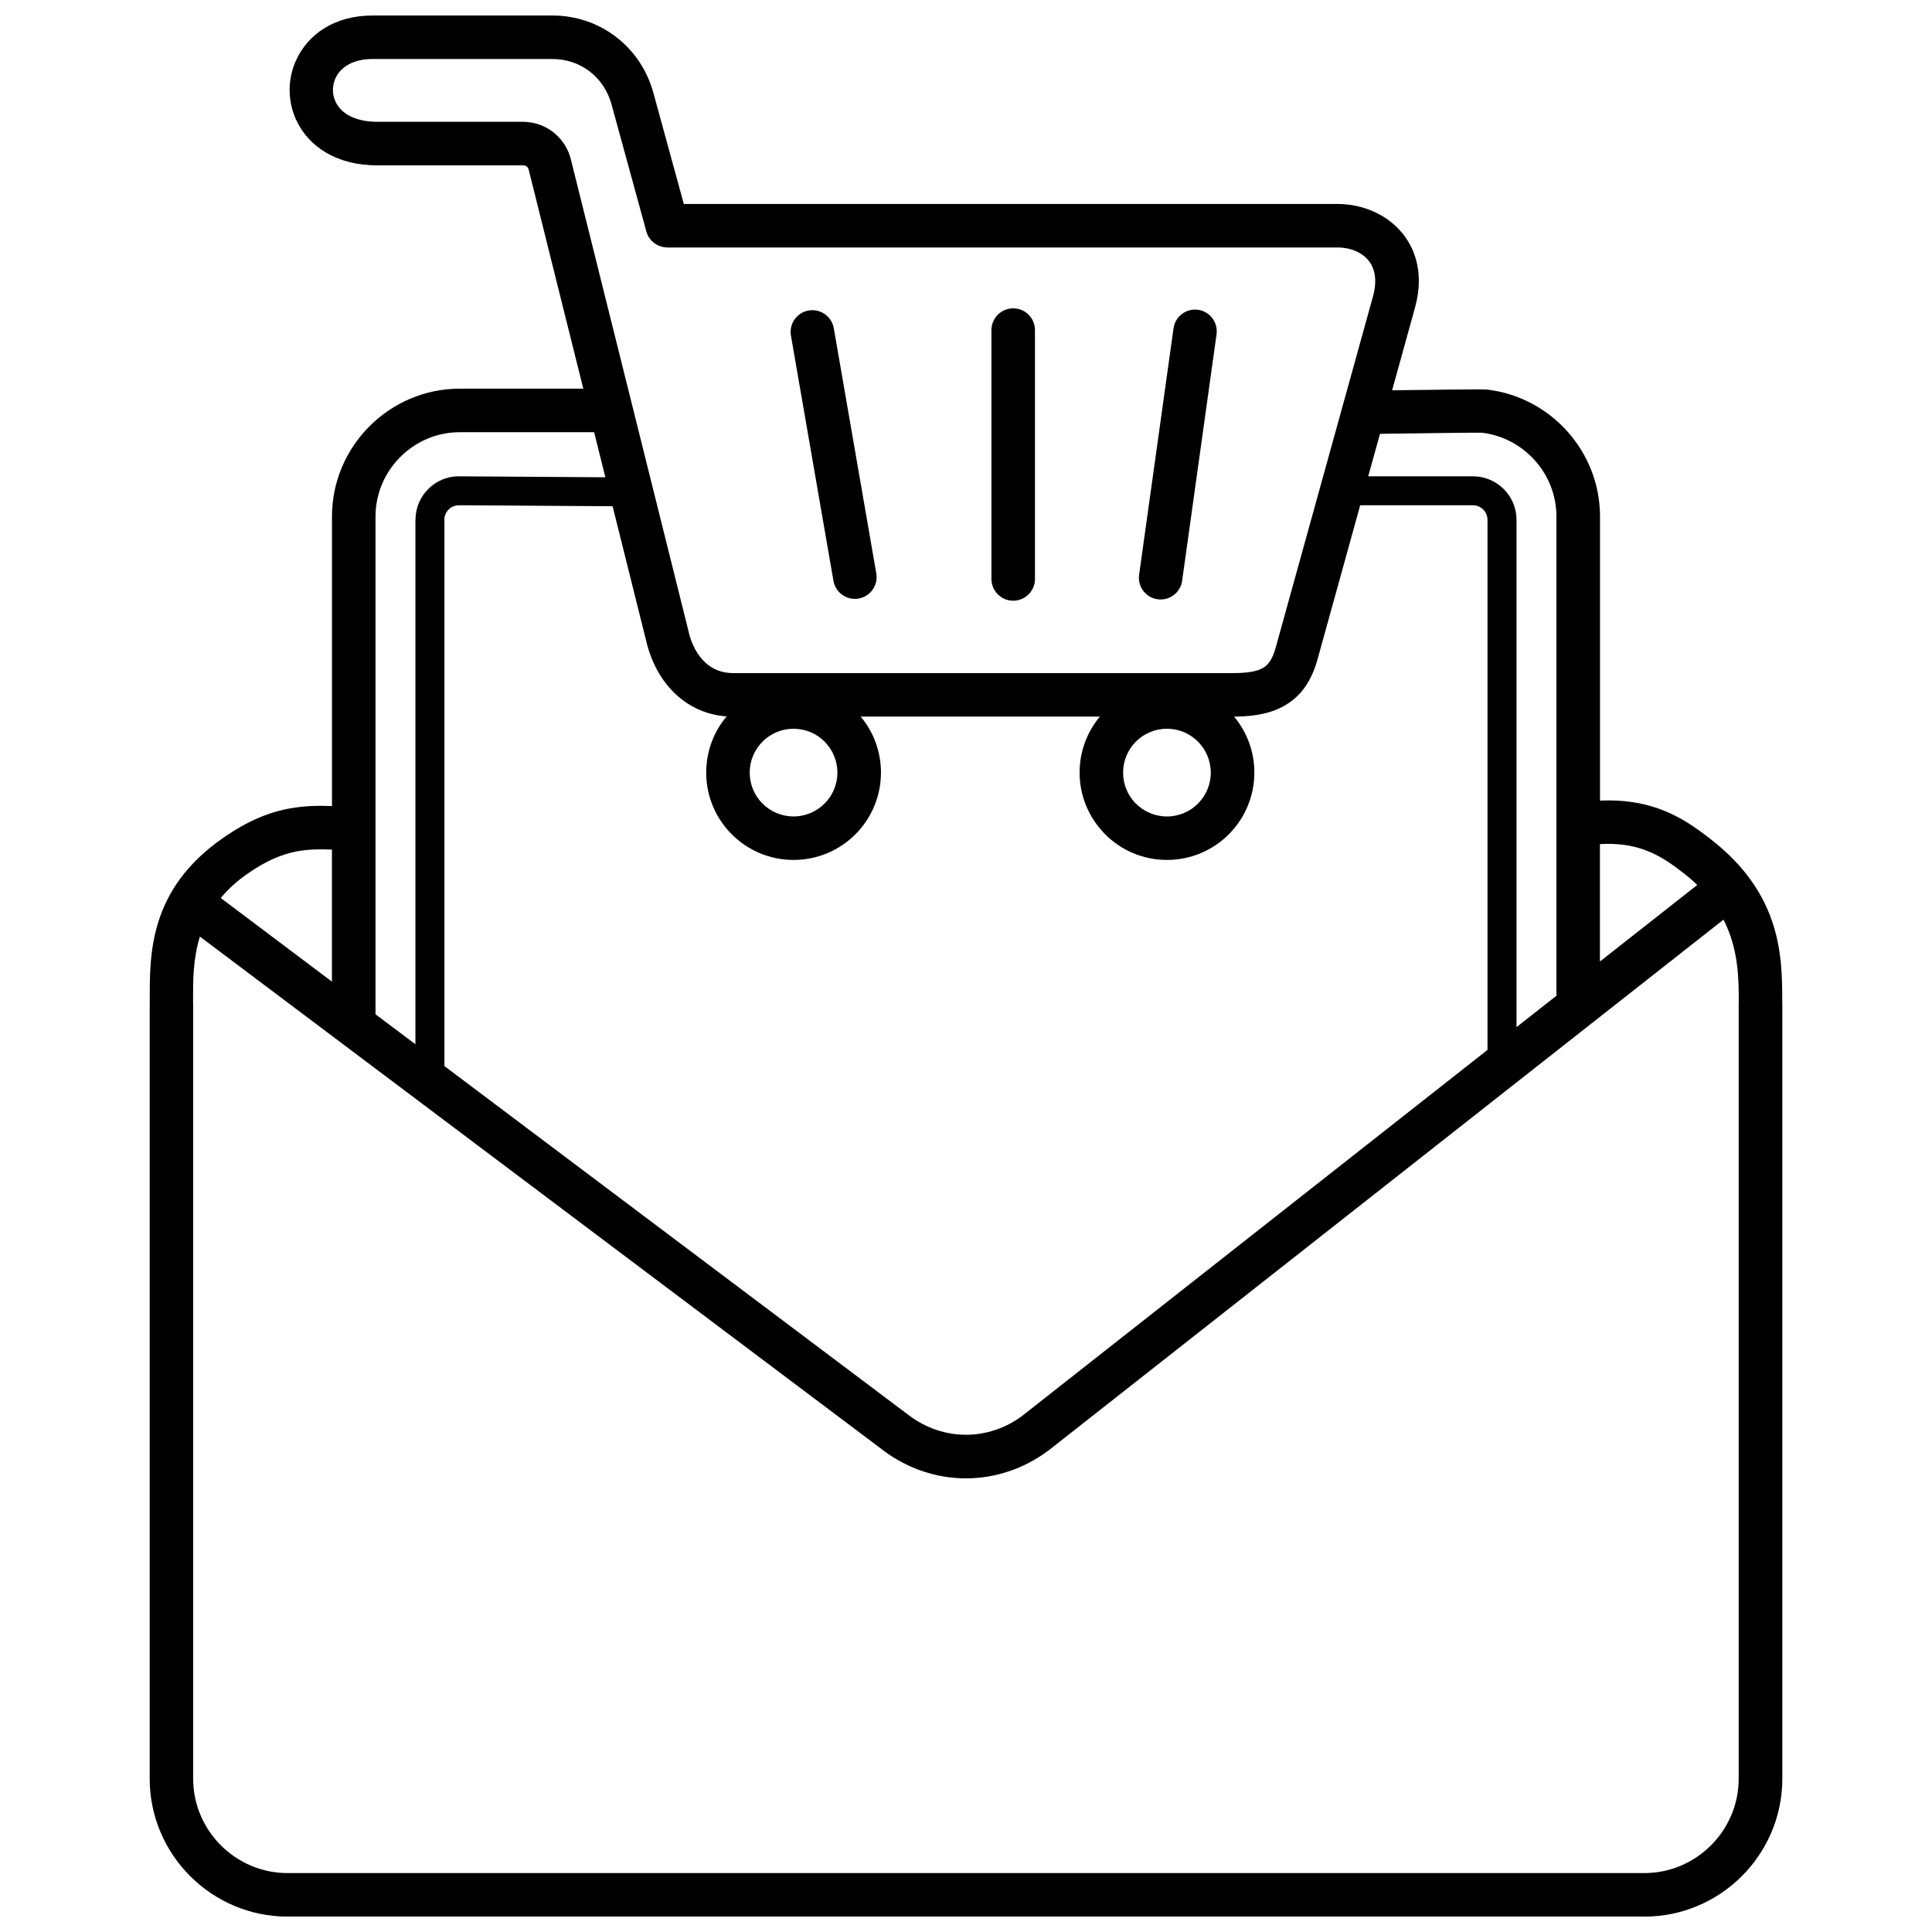 <?xml version="1.0" encoding="UTF-8"?>
<!-- Uploaded to: ICON Repo, www.iconrepo.com, Generator: ICON Repo Mixer Tools -->
<svg width="800px" height="800px" version="1.1" viewBox="144 144 512 512" xmlns="http://www.w3.org/2000/svg">
 <defs>
  <clipPath id="a">
   <path d="m183 148.09h434v503.81h-434z"/>
  </clipPath>
 </defs>
 <g clip-path="url(#a)">
  <path d="m471.05 333.91c3.352 4.016 5.367 9.188 5.367 14.824 0 6.394-2.594 12.184-6.781 16.375-4.191 4.191-9.98 6.781-16.375 6.781s-12.184-2.59-16.375-6.781c-0.117-0.117-0.23-0.242-0.336-0.367-3.996-4.172-6.445-9.812-6.445-16.008 0-5.637 2.016-10.805 5.363-14.824h-63.367c3.352 4.016 5.363 9.184 5.363 14.824 0 6.394-2.594 12.184-6.781 16.375-4.191 4.191-9.98 6.781-16.375 6.781s-12.184-2.59-16.375-6.781c-4.191-4.191-6.781-9.98-6.781-16.375 0-5.668 2.035-10.859 5.418-14.883-5.285-0.371-9.723-2.465-13.246-5.648-4.113-3.727-6.844-8.914-8.098-14.48h-0.008l-8.871-35.566-40.723-0.262v0.016h-0.051c-1.047 0-1.988 0.426-2.668 1.102-0.699 0.699-1.137 1.656-1.145 2.691h0.016v144.82l123.27 92.676c4.512 3.352 9.73 5.027 14.949 5.027 5.168 0 10.336-1.645 14.812-4.934l-0.004-0.004 123.4-97.051v-140.49c0-1.059-0.434-2.019-1.129-2.715-0.695-0.695-1.66-1.129-2.711-1.129h-29.895l-11.297 40.785c-1.574 5.684-4.203 9.5-8.242 12.008-3.691 2.293-8.188 3.184-13.871 3.215zm-16.055-102.9c0.438-3.148 3.34-5.348 6.492-4.91 3.148 0.438 5.348 3.34 4.91 6.492l-9.117 65.312c-0.438 3.148-3.34 5.348-6.492 4.91-3.148-0.438-5.348-3.34-4.91-6.492zm-48.254 0.473c0-3.188 2.582-5.769 5.769-5.769s5.769 2.582 5.769 5.769v65.941c0 3.188-2.582 5.769-5.769 5.769s-5.769-2.582-5.769-5.769zm-53.133 1.453c-0.535-3.137 1.574-6.113 4.711-6.648s6.113 1.574 6.648 4.711l11.262 64.977c0.535 3.137-1.574 6.113-4.711 6.648-3.137 0.535-6.113-1.574-6.648-4.711zm-28.387-34.887h173.23c2.148 0 4.316 0.297 6.426 0.883 4.109 1.137 7.848 3.394 10.594 6.684l0.012-0.008c2.801 3.359 4.527 7.688 4.527 12.867 0 2.168-0.324 4.523-1.02 7.051l-6.066 21.906c8.805-0.117 24.102-0.32 25.113-0.199 8.469 0.984 16.004 5.109 21.391 11.164 5.34 5.996 8.594 13.887 8.594 22.492v75.277c6.211-0.289 11.297 0.621 15.621 2.164 5.746 2.051 9.922 5.129 13.625 7.996 19.047 14.742 19.047 31.395 19.047 43.578h0.02v205.48c0 10.055-4.109 19.188-10.727 25.809-6.617 6.617-15.758 10.727-25.809 10.727h-359.59c-10.055 0-19.188-4.109-25.809-10.727-6.617-6.617-10.727-15.754-10.727-25.809v-205.27h0.02l-0.004-1.27c-0.027-12.188-0.07-29.156 19.27-42.672 6.633-4.637 12.293-6.941 18.016-7.957 3.66-0.648 7.215-0.754 11.004-0.602v-76.723c0-9.328 3.812-17.801 9.953-23.941s14.613-9.953 23.941-9.953h32.707l-14.461-57.996h-0.004c-0.094-0.383-0.285-0.691-0.535-0.883-0.242-0.188-0.582-0.297-0.984-0.297h-38.574c-11.055 0-18.125-5.106-21.332-11.621-1.285-2.613-1.926-5.461-1.934-8.316-0.004-2.816 0.621-5.637 1.863-8.234 3.102-6.488 9.906-11.539 20.109-11.539h47.672c6.328 0 12.176 2.07 16.871 5.68 4.703 3.606 8.223 8.746 9.902 14.875l8.051 29.395zm184.49 60.926-3.117 11.25h27.762c3.18 0 6.062 1.297 8.152 3.383 2.086 2.086 3.383 4.977 3.383 8.152v134.44l10.773-8.473h-0.195v-126.84c0-5.676-2.144-10.879-5.668-14.828-3.566-4.008-8.531-6.734-14.09-7.383-0.551-0.066-16.473 0.152-24.723 0.262-0.988 0.012-1.719 0.023-2.285 0.035zm-205.28 11.512-2.981-11.953h-35.586c-6.141 0-11.73 2.516-15.781 6.57-4.051 4.051-6.57 9.641-6.57 15.781v131.91l10.578 7.949v-139.04l0.016-0.016c0.02-3.152 1.305-6.019 3.371-8.086 2.082-2.086 4.953-3.387 8.105-3.387h0.051l0.016 0.016 38.793 0.25zm194.01-60.898h-177.61v-0.023c-2.527 0-4.848-1.68-5.543-4.238l-9.219-33.656c-0.988-3.617-3.051-6.637-5.801-8.746-2.723-2.086-6.148-3.289-9.887-3.289h-47.672c-5.152 0-8.41 2.172-9.742 4.965-0.488 1.027-0.738 2.148-0.734 3.277 0.004 1.09 0.254 2.195 0.762 3.223 1.43 2.902 5.019 5.176 11.016 5.176h38.574c3.004 0 5.805 1.016 8.059 2.777 2.246 1.758 3.91 4.227 4.637 7.148-0.008 0 28.516 114.36 31.113 124.77l-0.008 0.004 0.031 0.137c0.75 3.406 2.309 6.496 4.609 8.574 1.836 1.66 4.254 2.688 7.234 2.688h132.47c3.754 0 6.441-0.398 8.145-1.457 1.422-0.883 2.441-2.562 3.199-5.289l25.812-93.172c0.391-1.414 0.57-2.746 0.57-3.988 0-2.293-0.695-4.125-1.82-5.477l0.012-0.008-0.012-0.012c-1.18-1.418-2.891-2.418-4.832-2.957-1.031-0.285-2.164-0.43-3.363-0.43zm-135.92 130.94c-2.102-2.102-5.008-3.402-8.215-3.402-3.211 0-6.117 1.301-8.219 3.402-2.102 2.102-3.402 5.008-3.402 8.219 0 3.207 1.301 6.117 3.402 8.215 2.102 2.102 5.008 3.402 8.215 3.402s6.117-1.301 8.215-3.402c2.102-2.102 3.402-5.008 3.402-8.215 0-3.211-1.301-6.117-3.402-8.219zm-130.55 63.602v-34.973c-3.246-0.152-6.199-0.09-9.023 0.414-4.152 0.738-8.352 2.481-13.422 6.023-2.879 2.012-5.18 4.16-7.023 6.387l29.465 22.156zm336.03-36.434v31.113l25.801-20.293c-1.086-1.047-2.277-2.074-3.582-3.09-2.957-2.293-6.266-4.738-10.469-6.238-3.16-1.129-6.965-1.773-11.746-1.496zm-189.83 160.73-181.19-136.22c-1.84 5.894-1.824 11.75-1.812 16.641l0.004 1.27h0.02v205.27c0 6.867 2.816 13.117 7.348 17.648 4.535 4.535 10.781 7.348 17.648 7.348h359.59c6.867 0 13.117-2.816 17.648-7.348 4.535-4.535 7.348-10.781 7.348-17.648v-205.48h0.02c0-6.394 0-14.316-4.051-22.188l-178.83 140.64-0.137 0.09c-6.566 4.887-14.18 7.328-21.797 7.328-7.613 0-15.23-2.441-21.797-7.328l-0.02-0.023zm83.301-187.9c-2.102-2.102-5.008-3.402-8.215-3.402-3.211 0-6.117 1.301-8.219 3.402-2.102 2.106-3.402 5.008-3.402 8.219 0 3.102 1.195 5.906 3.148 7.981l0.254 0.242c2.102 2.102 5.008 3.402 8.215 3.402s6.117-1.301 8.215-3.402c2.102-2.102 3.402-5.008 3.402-8.215 0-3.211-1.301-6.117-3.402-8.219z"/>
 </g>
</svg>